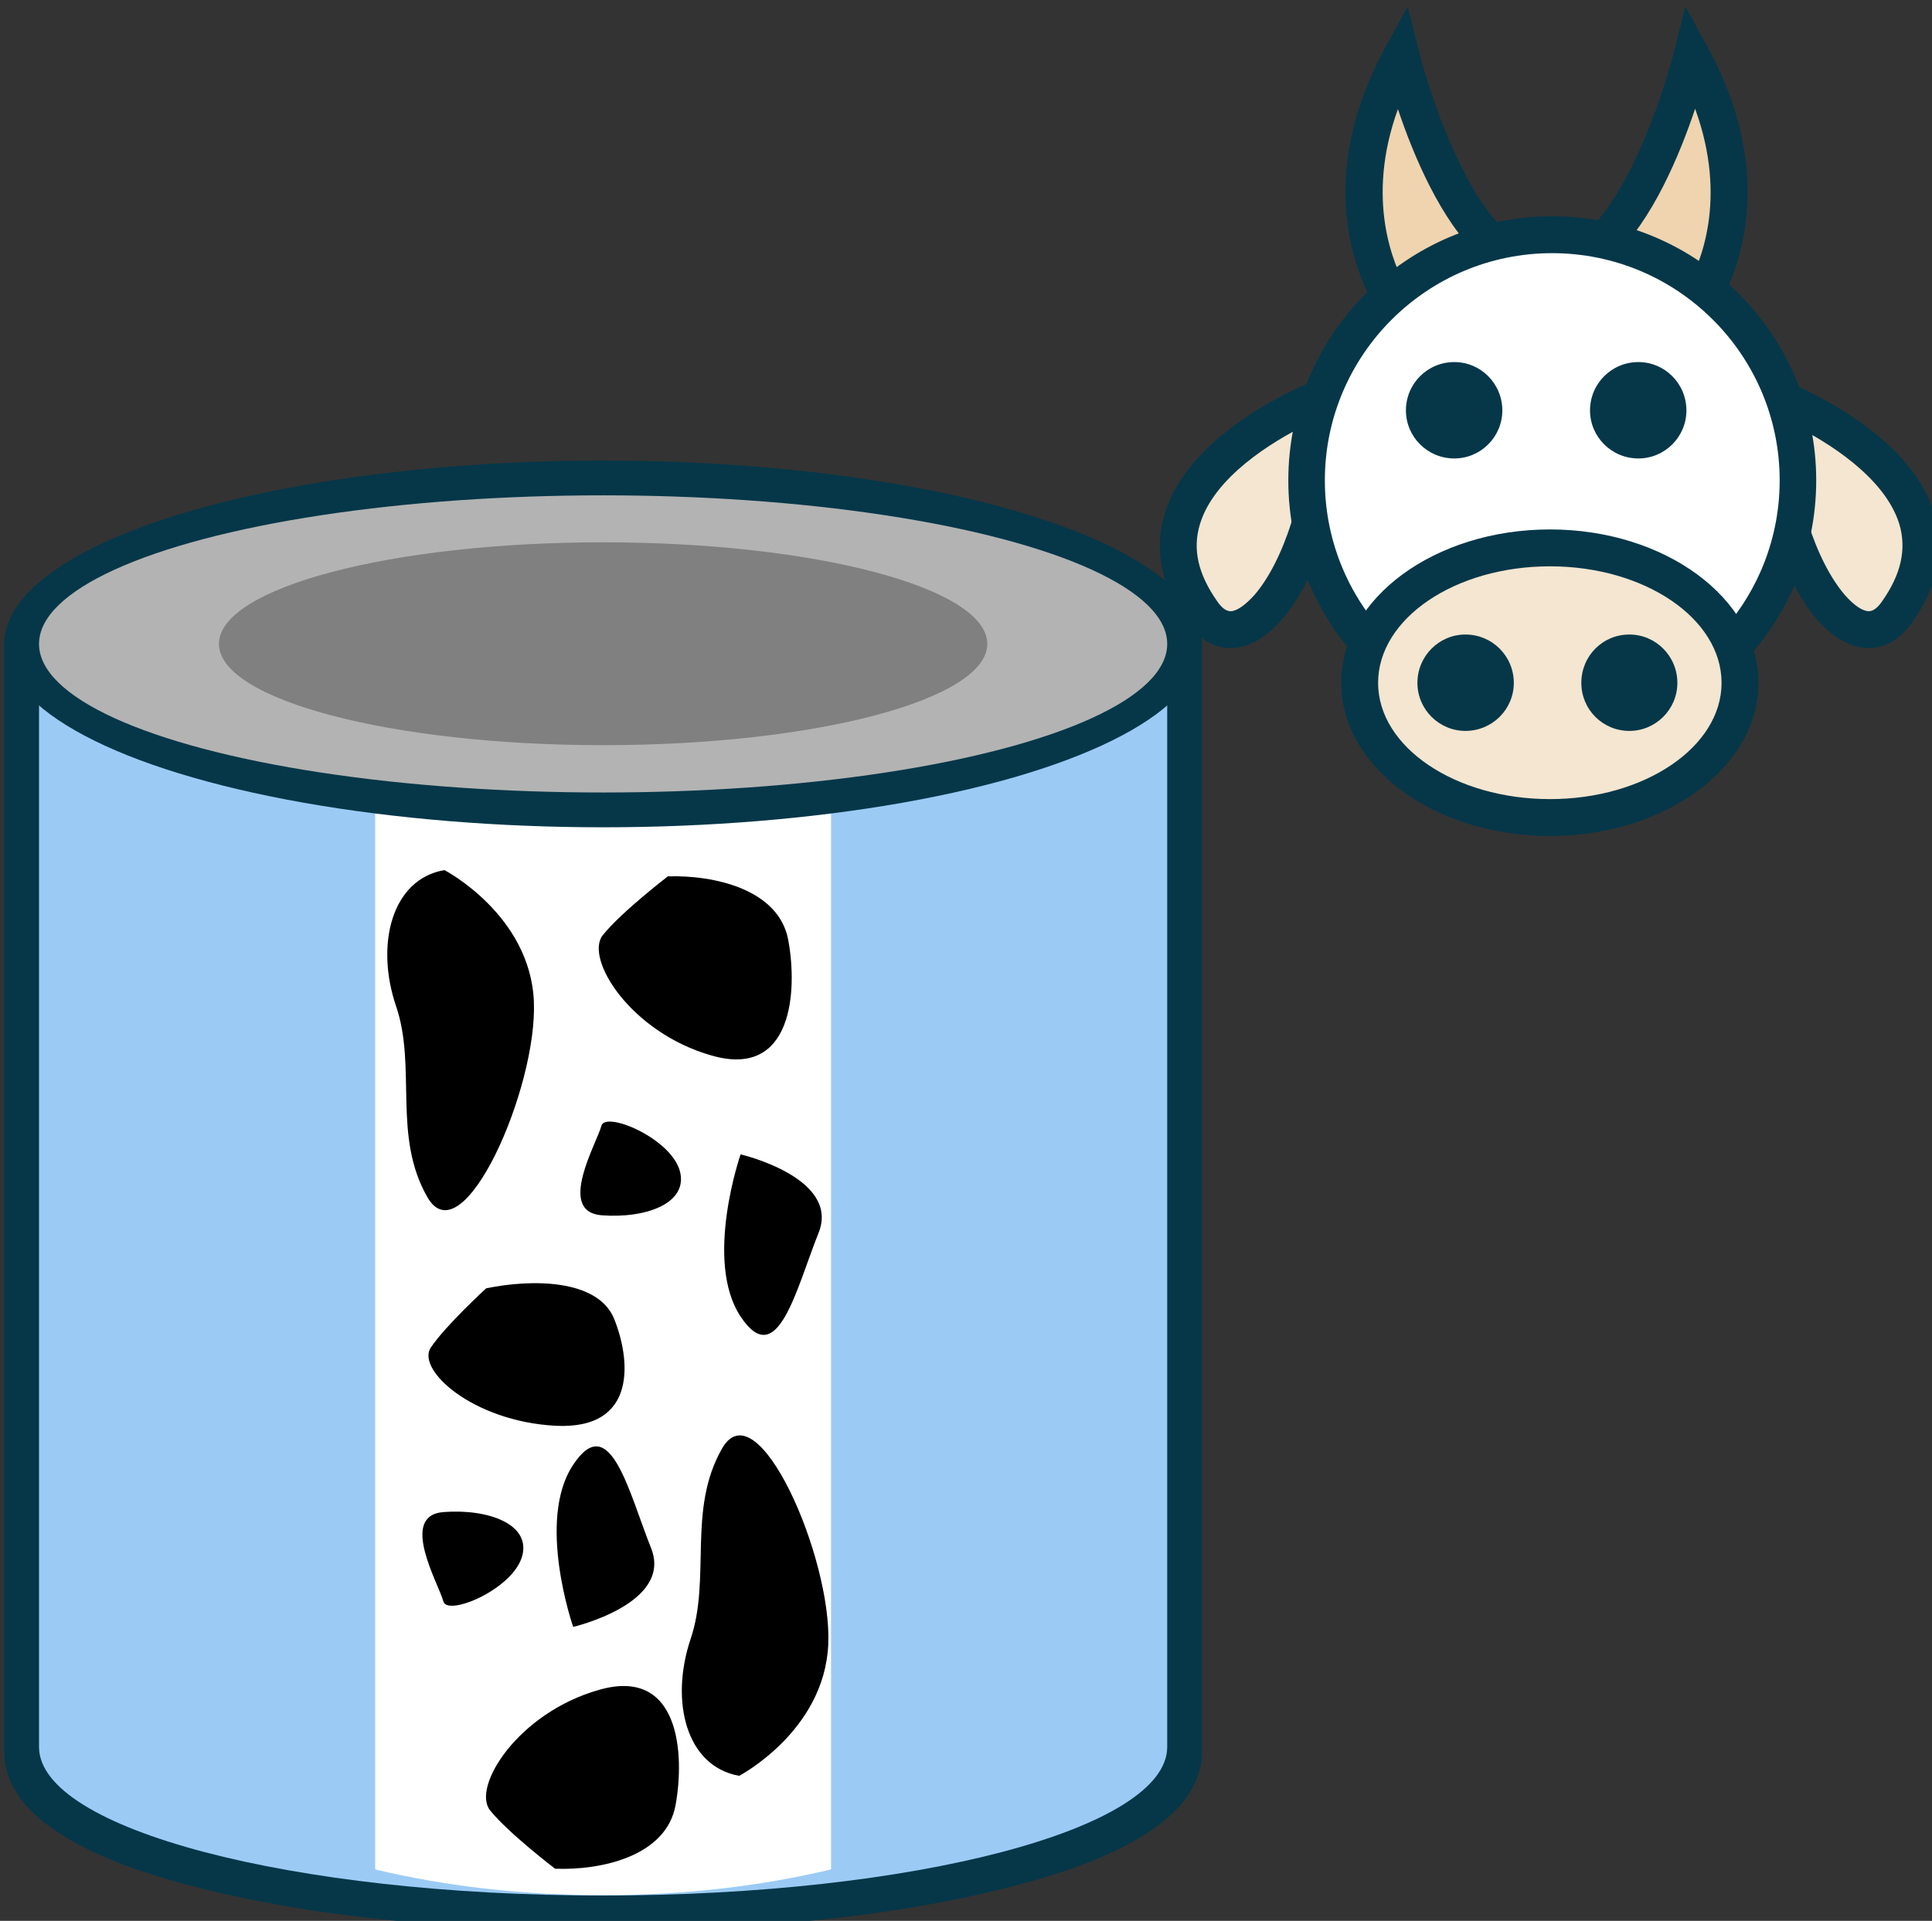 <?xml version="1.0" encoding="UTF-8" standalone="no"?>
<!-- Created with Inkscape (http://www.inkscape.org/) -->

<svg
   xmlns:dc="http://purl.org/dc/elements/1.1/"
   xmlns:cc="http://creativecommons.org/ns#"
   xmlns:rdf="http://www.w3.org/1999/02/22-rdf-syntax-ns#"
   xmlns:svg="http://www.w3.org/2000/svg"
   xmlns="http://www.w3.org/2000/svg"
   xmlns:sodipodi="http://sodipodi.sourceforge.net/DTD/sodipodi-0.dtd"
   xmlns:inkscape="http://www.inkscape.org/namespaces/inkscape"
   width="1471.248mm"
   height="1462.881mm"
   viewBox="0 0 1471.248 1462.881"
   version="1.1"
   id="svg8"
   inkscape:version="0.92.4 (5da689c313, 2019-01-14)"
   sodipodi:docname="Mléko kondenzované neslazené.svg">
  <rect x="0" y="0" width="1471.248" height="1462.881" fill="#333333" stroke="none"/>
  <defs
     id="defs2">
    <style
       type="text/css"
       id="style2">
   <![CDATA[
    .fil1 {fill:#053749}
    .fil4 {fill:gray}
    .fil0 {fill:#999999}
    .fil2 {fill:#9BCBF5}
    .fil5 {fill:#B3B3B3}
    .fil3 {fill:white}
    .fil10 {fill:black;fill-rule:nonzero}
    .fil7 {fill:#053749;fill-rule:nonzero}
    .fil6 {fill:#EFD4AF;fill-rule:nonzero}
    .fil8 {fill:#F4E6D0;fill-rule:nonzero}
    .fil9 {fill:white;fill-rule:nonzero}
   ]]>
  </style>
  </defs>
  <sodipodi:namedview
     id="base"
     pagecolor="#ffffff"
     bordercolor="#666666"
     borderopacity="1.0"
     inkscape:pageopacity="0.0"
     inkscape:pageshadow="2"
     inkscape:zoom="0.0875"
     inkscape:cx="3308.8835"
     inkscape:cy="2518.7857"
     inkscape:document-units="mm"
     inkscape:current-layer="layer1"
     showgrid="false"
     inkscape:window-width="1920"
     inkscape:window-height="1001"
     inkscape:window-x="-9"
     inkscape:window-y="-9"
     inkscape:window-maximized="1" />
  <g
     inkscape:label="Vrstva 1"
     inkscape:groupmode="layer"
     id="layer1"
     transform="translate(905.714,647.619)">
 
 <g
   transform="matrix(0.265,0,0,0.265,-2950.149,-3771.025)"
   id="Vrstva_x0020_1">

  <ellipse
   ry="470"
   rx="1663"
   cy="16807"
   cx="9448"
   style="fill:#999999"
   id="ellipse7"
   class="fil0" />

  <path
   d="m 11169,16821 c 0,230 -369,342 -550,388 -368,95 -791,125 -1171,125 -380,0 -803,-30 -1172,-125 -180,-46 -549,-158 -549,-388 v -3184 h 3442 z"
   style="fill:#053749"
   id="path9"
   class="fil1"
   inkscape:connector-curvature="0" />

  <path
   d="m 11069,16807 c 0,236 -726,427 -1621,427 -895,0 -1621,-191 -1621,-427 v -3170 h 3242 z"
   style="fill:#9bcbf5"
   id="path11"
   class="fil2"
   inkscape:connector-curvature="0" />

  <path
   d="m 8793,13783 h 1310 v 3376 c -201,48 -422,74 -655,74 -233,0 -455,-26 -655,-74 z"
   style="fill:#ffffff"
   id="path13"
   class="fil3"
   inkscape:connector-curvature="0" />

  <ellipse
   ry="470"
   rx="1663"
   cy="13637"
   cx="9448"
   style="fill:#808080"
   id="ellipse15"
   class="fil4" />

  <ellipse
   ry="527"
   rx="1721"
   cy="13637"
   cx="9448"
   style="fill:#053749"
   id="ellipse17"
   class="fil1" />

  <ellipse
   ry="427"
   rx="1621"
   cy="13637"
   cx="9448"
   style="fill:#b3b3b3"
   id="ellipse19"
   class="fil5" />

  <path
   d="m 9448,13438 c 535,0 968,89 968,199 0,109 -433,198 -968,198 -535,0 -969,-89 -969,-198 0,-110 434,-199 969,-199 z m 0,-93 c 610,0 1104,131 1104,292 0,160 -494,291 -1104,291 -610,0 -1104,-131 -1104,-291 0,-161 494,-292 1104,-292 z"
   style="fill:#808080"
   id="path21"
   class="fil4"
   inkscape:connector-curvature="0" />

  <path
   d="m 11742,12687 c 0,0 -240,-295 0,-738 0,0 129,508 332,582 z"
   style="fill:#efd4af;fill-rule:nonzero"
   id="path23"
   class="fil6"
   inkscape:connector-curvature="0" />

  <path
   d="m 11732,12100 c -94,259 -14,447 28,520 l 206,-97 c -110,-101 -190,-291 -234,-423 z m -5,653 -26,-32 c -11,-13 -260,-328 -6,-797 l 65,-119 33,131 c 47,186 170,498 299,545 l 119,43 z"
   style="fill:#053749;fill-rule:nonzero"
   id="path25"
   class="fil7"
   inkscape:connector-curvature="0" />

  <path
   d="m 12576,12687 c 0,0 240,-295 0,-738 0,0 -129,508 -332,582 z"
   style="fill:#efd4af;fill-rule:nonzero"
   id="path27"
   class="fil6"
   inkscape:connector-curvature="0" />

  <path
   d="m 12352,12523 206,97 c 43,-73 123,-260 28,-521 -44,132 -124,323 -234,424 z m 239,230 -484,-229 119,-43 c 129,-47 252,-359 299,-545 l 33,-131 65,119 c 254,469 5,784 -6,797 z"
   style="fill:#053749;fill-rule:nonzero"
   id="path29"
   class="fil7"
   inkscape:connector-curvature="0" />

  <path
   d="m 11510,12930 c 0,0 -610,236 -340,616 144,203 395,-253 340,-616 z"
   style="fill:#f4e6d0;fill-rule:nonzero"
   id="path31"
   class="fil8"
   inkscape:connector-curvature="0" />

  <path
   d="m 11465,13009 c -94,47 -261,148 -302,284 -22,72 -5,144 50,222 13,19 26,28 38,28 18,0 43,-18 69,-47 81,-94 152,-296 145,-487 z m -214,640 v 0 c -34,0 -82,-13 -125,-73 -74,-104 -96,-210 -64,-313 72,-242 415,-376 429,-382 l 62,-24 10,65 c 36,242 -54,517 -163,643 -47,55 -99,84 -149,84 z"
   style="fill:#053749;fill-rule:nonzero"
   id="path33"
   class="fil7"
   inkscape:connector-curvature="0" />

  <path
   d="m 12825,12930 c 0,0 610,236 341,616 -144,203 -396,-253 -341,-616 z"
   style="fill:#f4e6d0;fill-rule:nonzero"
   id="path35"
   class="fil8"
   inkscape:connector-curvature="0" />

  <path
   d="m 12871,13009 c -7,191 64,393 145,487 25,29 51,47 69,47 12,0 25,-9 38,-28 55,-78 71,-150 50,-222 -42,-136 -208,-237 -302,-284 z m 214,640 c -51,0 -102,-29 -150,-84 -108,-126 -199,-401 -162,-643 l 10,-65 61,24 c 15,6 357,140 430,382 31,103 9,209 -65,313 -42,60 -91,73 -124,73 z"
   style="fill:#053749;fill-rule:nonzero"
   id="path37"
   class="fil7"
   inkscape:connector-curvature="0" />

  <path
   d="m 12881,13167 c 0,390 -316,706 -706,706 -389,0 -706,-316 -706,-706 0,-390 317,-706 706,-706 390,0 706,316 706,706 z"
   style="fill:#ffffff;fill-rule:nonzero"
   id="path39"
   class="fil9"
   inkscape:connector-curvature="0" />

  <path
   d="m 12175,12514 c -360,0 -653,293 -653,653 0,360 293,653 653,653 361,0 654,-293 654,-653 0,-360 -293,-653 -654,-653 z m 0,1412 c -418,0 -758,-340 -758,-759 0,-418 340,-759 758,-759 419,0 759,341 759,759 0,419 -340,759 -759,759 z"
   style="fill:#053749;fill-rule:nonzero"
   id="path41"
   class="fil7"
   inkscape:connector-curvature="0" />

  <path
   d="m 12715,13749 c 0,214 -244,387 -546,387 -302,0 -547,-173 -547,-387 0,-214 245,-388 547,-388 302,0 546,174 546,388 z"
   style="fill:#f4e6d0;fill-rule:nonzero"
   id="path43"
   class="fil8"
   inkscape:connector-curvature="0" />

  <path
   d="m 12169,13414 c -273,0 -494,150 -494,335 0,184 221,334 494,334 272,0 493,-150 493,-334 0,-185 -221,-335 -493,-335 z m 0,775 c -331,0 -600,-197 -600,-440 0,-243 269,-441 600,-441 330,0 599,198 599,441 0,243 -269,440 -599,440 z"
   style="fill:#053749;fill-rule:nonzero"
   id="path45"
   class="fil7"
   inkscape:connector-curvature="0" />

  <path
   d="m 12065,13749 c 0,76 -62,138 -139,138 -76,0 -138,-62 -138,-138 0,-77 62,-139 138,-139 77,0 139,62 139,139 z"
   style="fill:#053749;fill-rule:nonzero"
   id="path47"
   class="fil7"
   inkscape:connector-curvature="0" />

  <path
   d="m 12535,13749 c 0,76 -62,138 -138,138 -77,0 -138,-62 -138,-138 0,-77 61,-139 138,-139 76,0 138,62 138,139 z"
   style="fill:#053749;fill-rule:nonzero"
   id="path49"
   class="fil7"
   inkscape:connector-curvature="0" />

  <path
   d="m 12032,12966 c 0,76 -62,138 -138,138 -77,0 -139,-62 -139,-138 0,-77 62,-139 139,-139 76,0 138,62 138,139 z"
   style="fill:#053749;fill-rule:nonzero"
   id="path51"
   class="fil7"
   inkscape:connector-curvature="0" />

  <path
   d="m 12561,12966 c 0,76 -62,138 -138,138 -77,0 -139,-62 -139,-138 0,-77 62,-139 139,-139 76,0 138,62 138,139 z"
   style="fill:#053749;fill-rule:nonzero"
   id="path53"
   class="fil7"
   inkscape:connector-curvature="0" />

  <path
   d="m 9112,15489 c 130,-27 319,-27 367,86 47,115 71,321 -168,309 -239,-13 -401,-162 -358,-225 42,-63 159,-170 159,-170 z"
   style="fill:#000000;fill-rule:nonzero"
   id="path55"
   class="fil10"
   inkscape:connector-curvature="0" />

  <path
   d="m 9634,14305 c 133,-4 319,37 346,183 27,146 13,399 -220,332 -233,-66 -366,-279 -313,-346 54,-67 187,-169 187,-169 z"
   style="fill:#000000;fill-rule:nonzero"
   id="path57"
   class="fil10"
   inkscape:connector-curvature="0" />

  <path
   d="m 9310,17157 c 133,5 319,-36 346,-182 27,-146 13,-399 -220,-332 -233,66 -366,279 -313,346 53,66 187,168 187,168 z"
   style="fill:#000000;fill-rule:nonzero"
   id="path59"
   class="fil10"
   inkscape:connector-curvature="0" />

  <path
   d="m 9443,15022 c -13,50 -129,246 0,257 129,10 252,-35 225,-129 -28,-94 -214,-171 -225,-128 z"
   style="fill:#000000;fill-rule:nonzero"
   id="path61"
   class="fil10"
   inkscape:connector-curvature="0" />

  <path
   d="m 8989,16389 c -13,-50 -129,-247 0,-257 129,-10 253,35 226,128 -28,95 -214,172 -226,129 z"
   style="fill:#000000;fill-rule:nonzero"
   id="path63"
   class="fil10"
   inkscape:connector-curvature="0" />

  <path
   d="m 9843,15104 c 0,0 288,67 224,226 -64,160 -118,400 -224,240 -106,-160 0,-466 0,-466 z"
   style="fill:#000000;fill-rule:nonzero"
   id="path65"
   class="fil10"
   inkscape:connector-curvature="0" />

  <path
   d="m 9362,16462 c 0,0 287,-67 224,-226 -64,-160 -118,-400 -224,-240 -107,160 0,466 0,466 z"
   style="fill:#000000;fill-rule:nonzero"
   id="path67"
   class="fil10"
   inkscape:connector-curvature="0" />

  <path
   d="m 8992,14287 c 0,0 246,128 257,377 11,250 -205,739 -306,563 -101,-176 -30,-373 -90,-549 -60,-176 -13,-365 139,-391 z"
   style="fill:#000000;fill-rule:nonzero"
   id="path69"
   class="fil10"
   inkscape:connector-curvature="0" />

  <path
   d="m 9839,16890 c 0,0 245,-128 256,-378 11,-249 -204,-739 -305,-563 -101,176 -31,373 -91,549 -59,177 -13,365 140,392 z"
   style="fill:#000000;fill-rule:nonzero"
   id="path71"
   class="fil10"
   inkscape:connector-curvature="0" />

 </g>

</g>
</svg>
